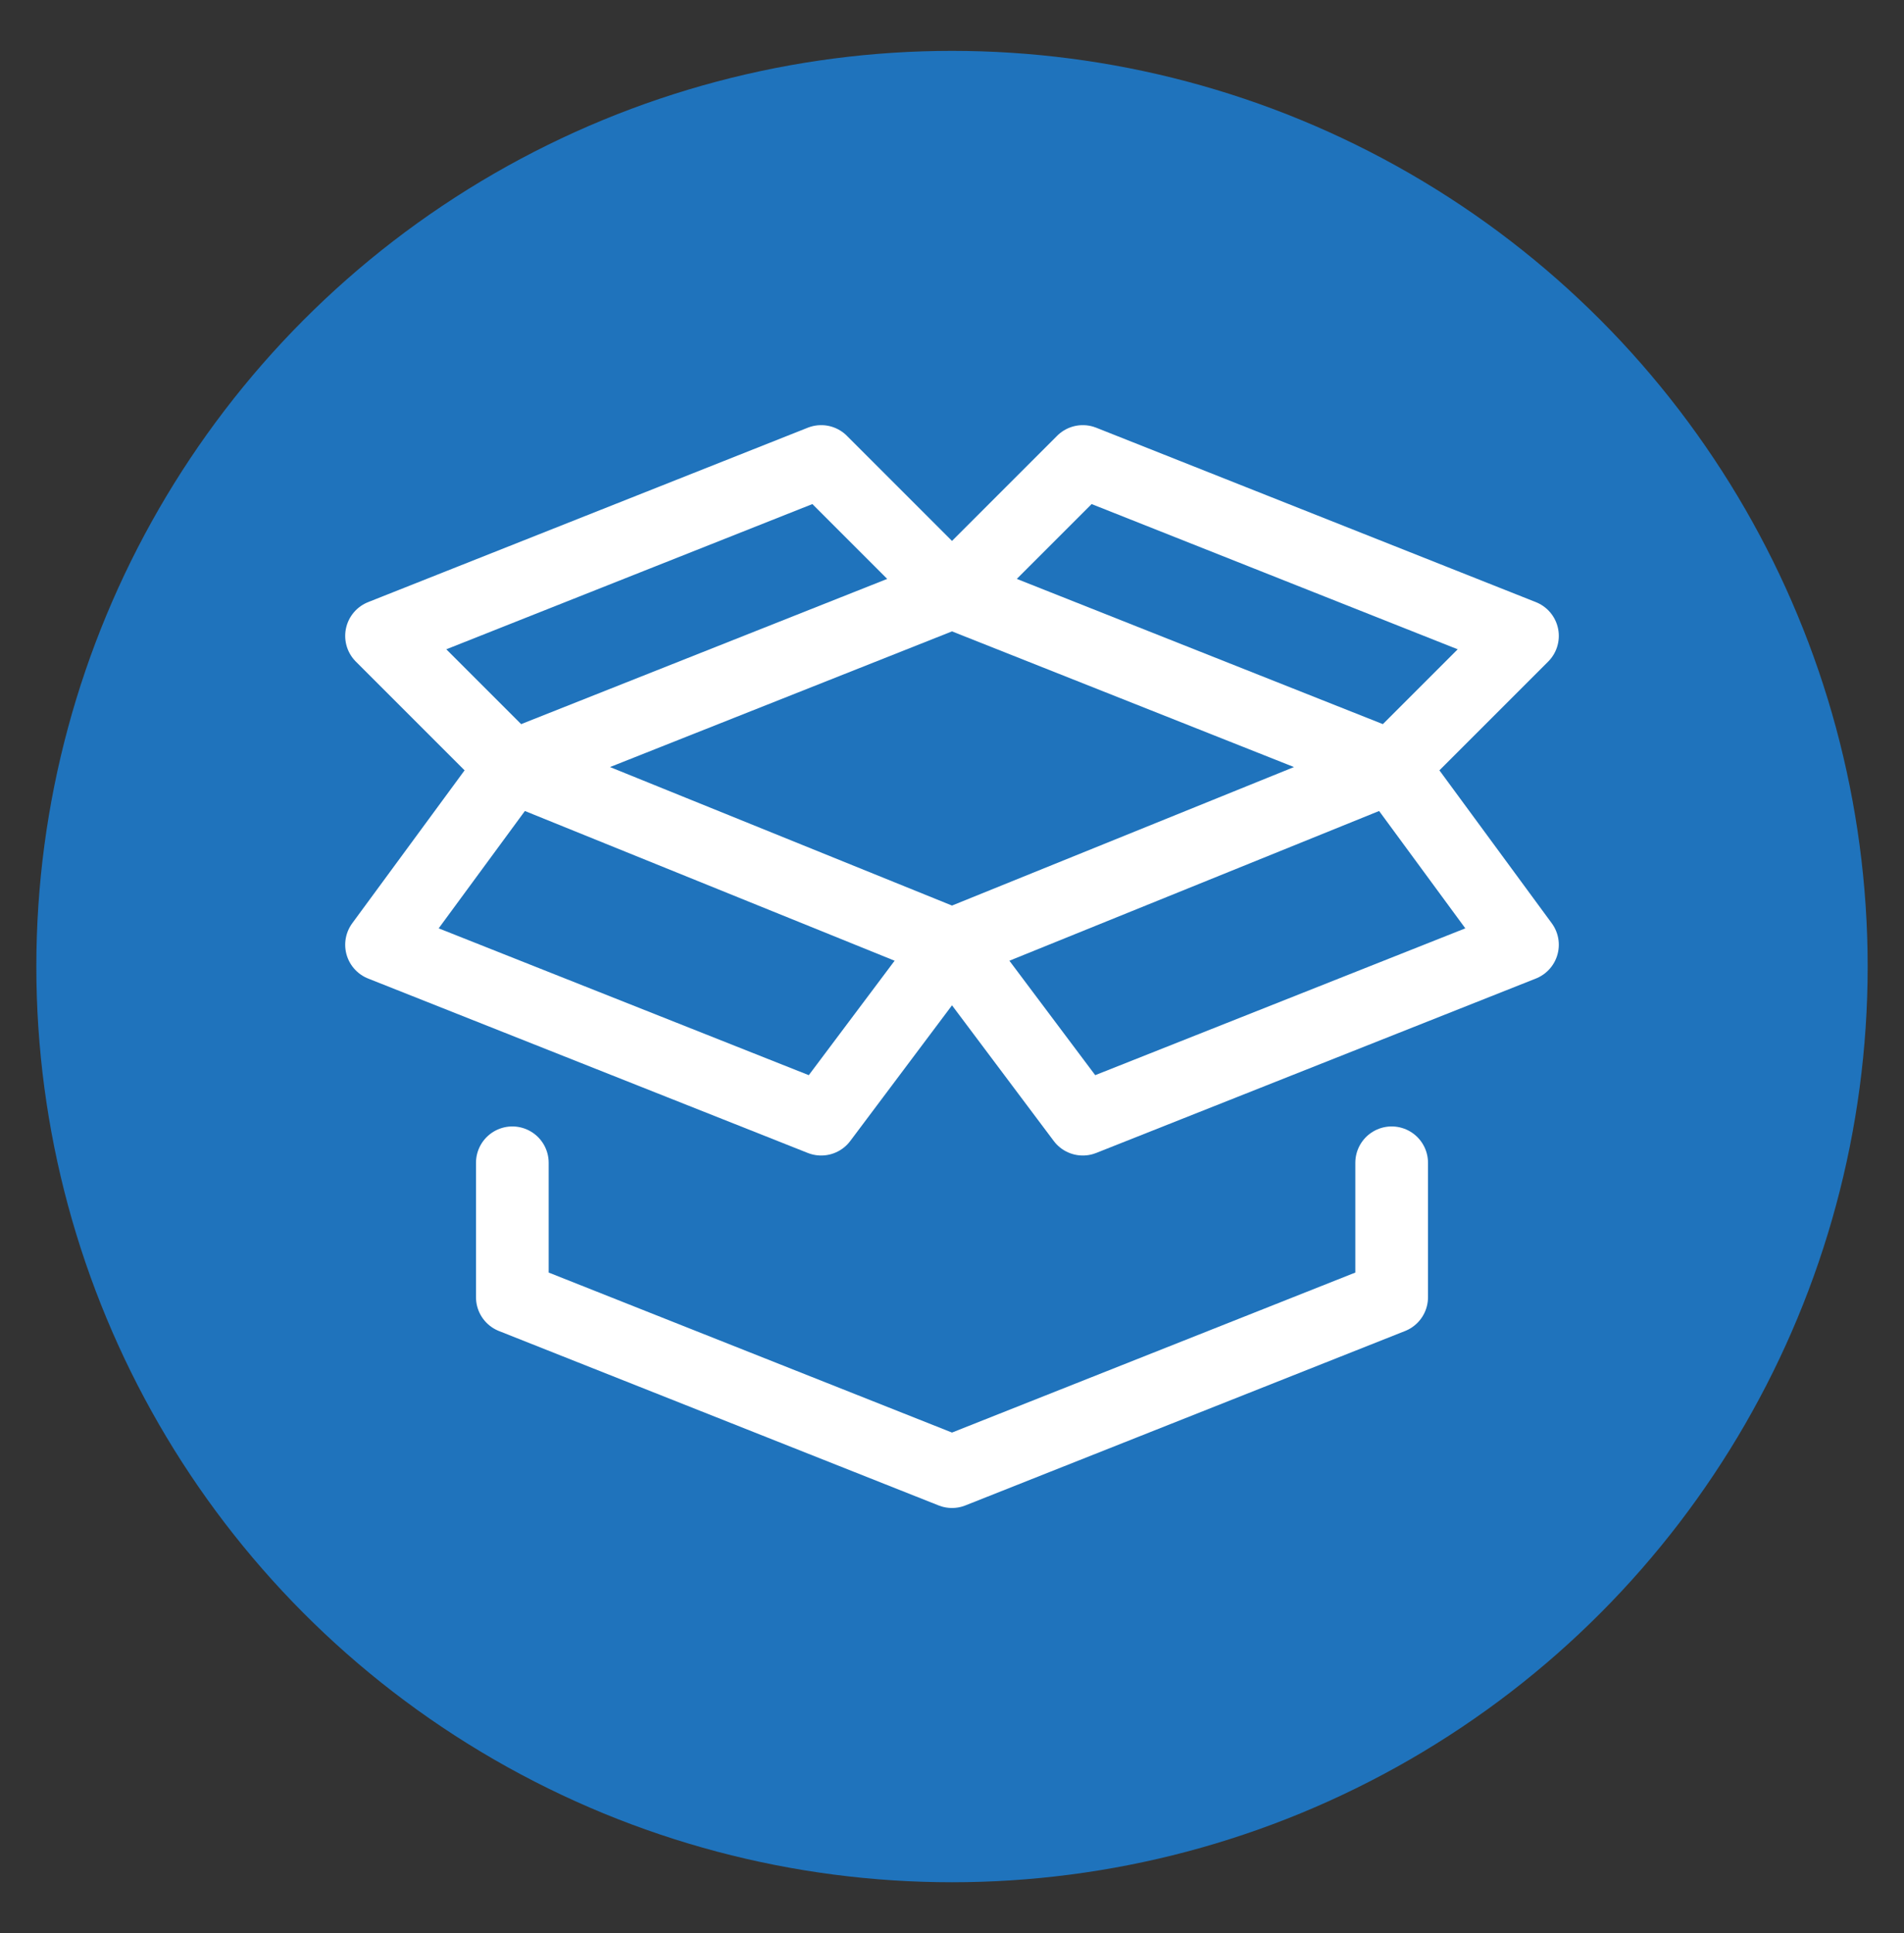 <svg enable-background="new 0 0 52.4 53.2" viewBox="0 0 52.4 53.2" xmlns="http://www.w3.org/2000/svg"><rect x="0" y="0" width="52.4" height="53.2" fill="#333333" stroke="none"/><circle cx="26.2" cy="26.6" fill="#1f73bc" r="25.2"/><g style="fill:none;stroke:#fff;stroke-width:2;stroke-linecap:round;stroke-linejoin:round;stroke-miterlimit:10"><path d="m38.3 32v3.7l-12.1 4.8-12.1-4.8v-3.7"/><path d="m14.1 21.1 12.1-4.8 12.1 4.8-12.1 4.9z"/><path d="m26.2 16.3-3.6-3.6-12.1 4.8 3.6 3.6"/><path d="m26.2 16.3 3.6-3.6 12.1 4.8-3.6 3.6"/><path d="m14.1 21.1-3.6 4.9 12.1 4.8 3.6-4.8"/><path d="m38.3 21.1 3.6 4.9-12.1 4.8-3.6-4.8"/></g></svg>